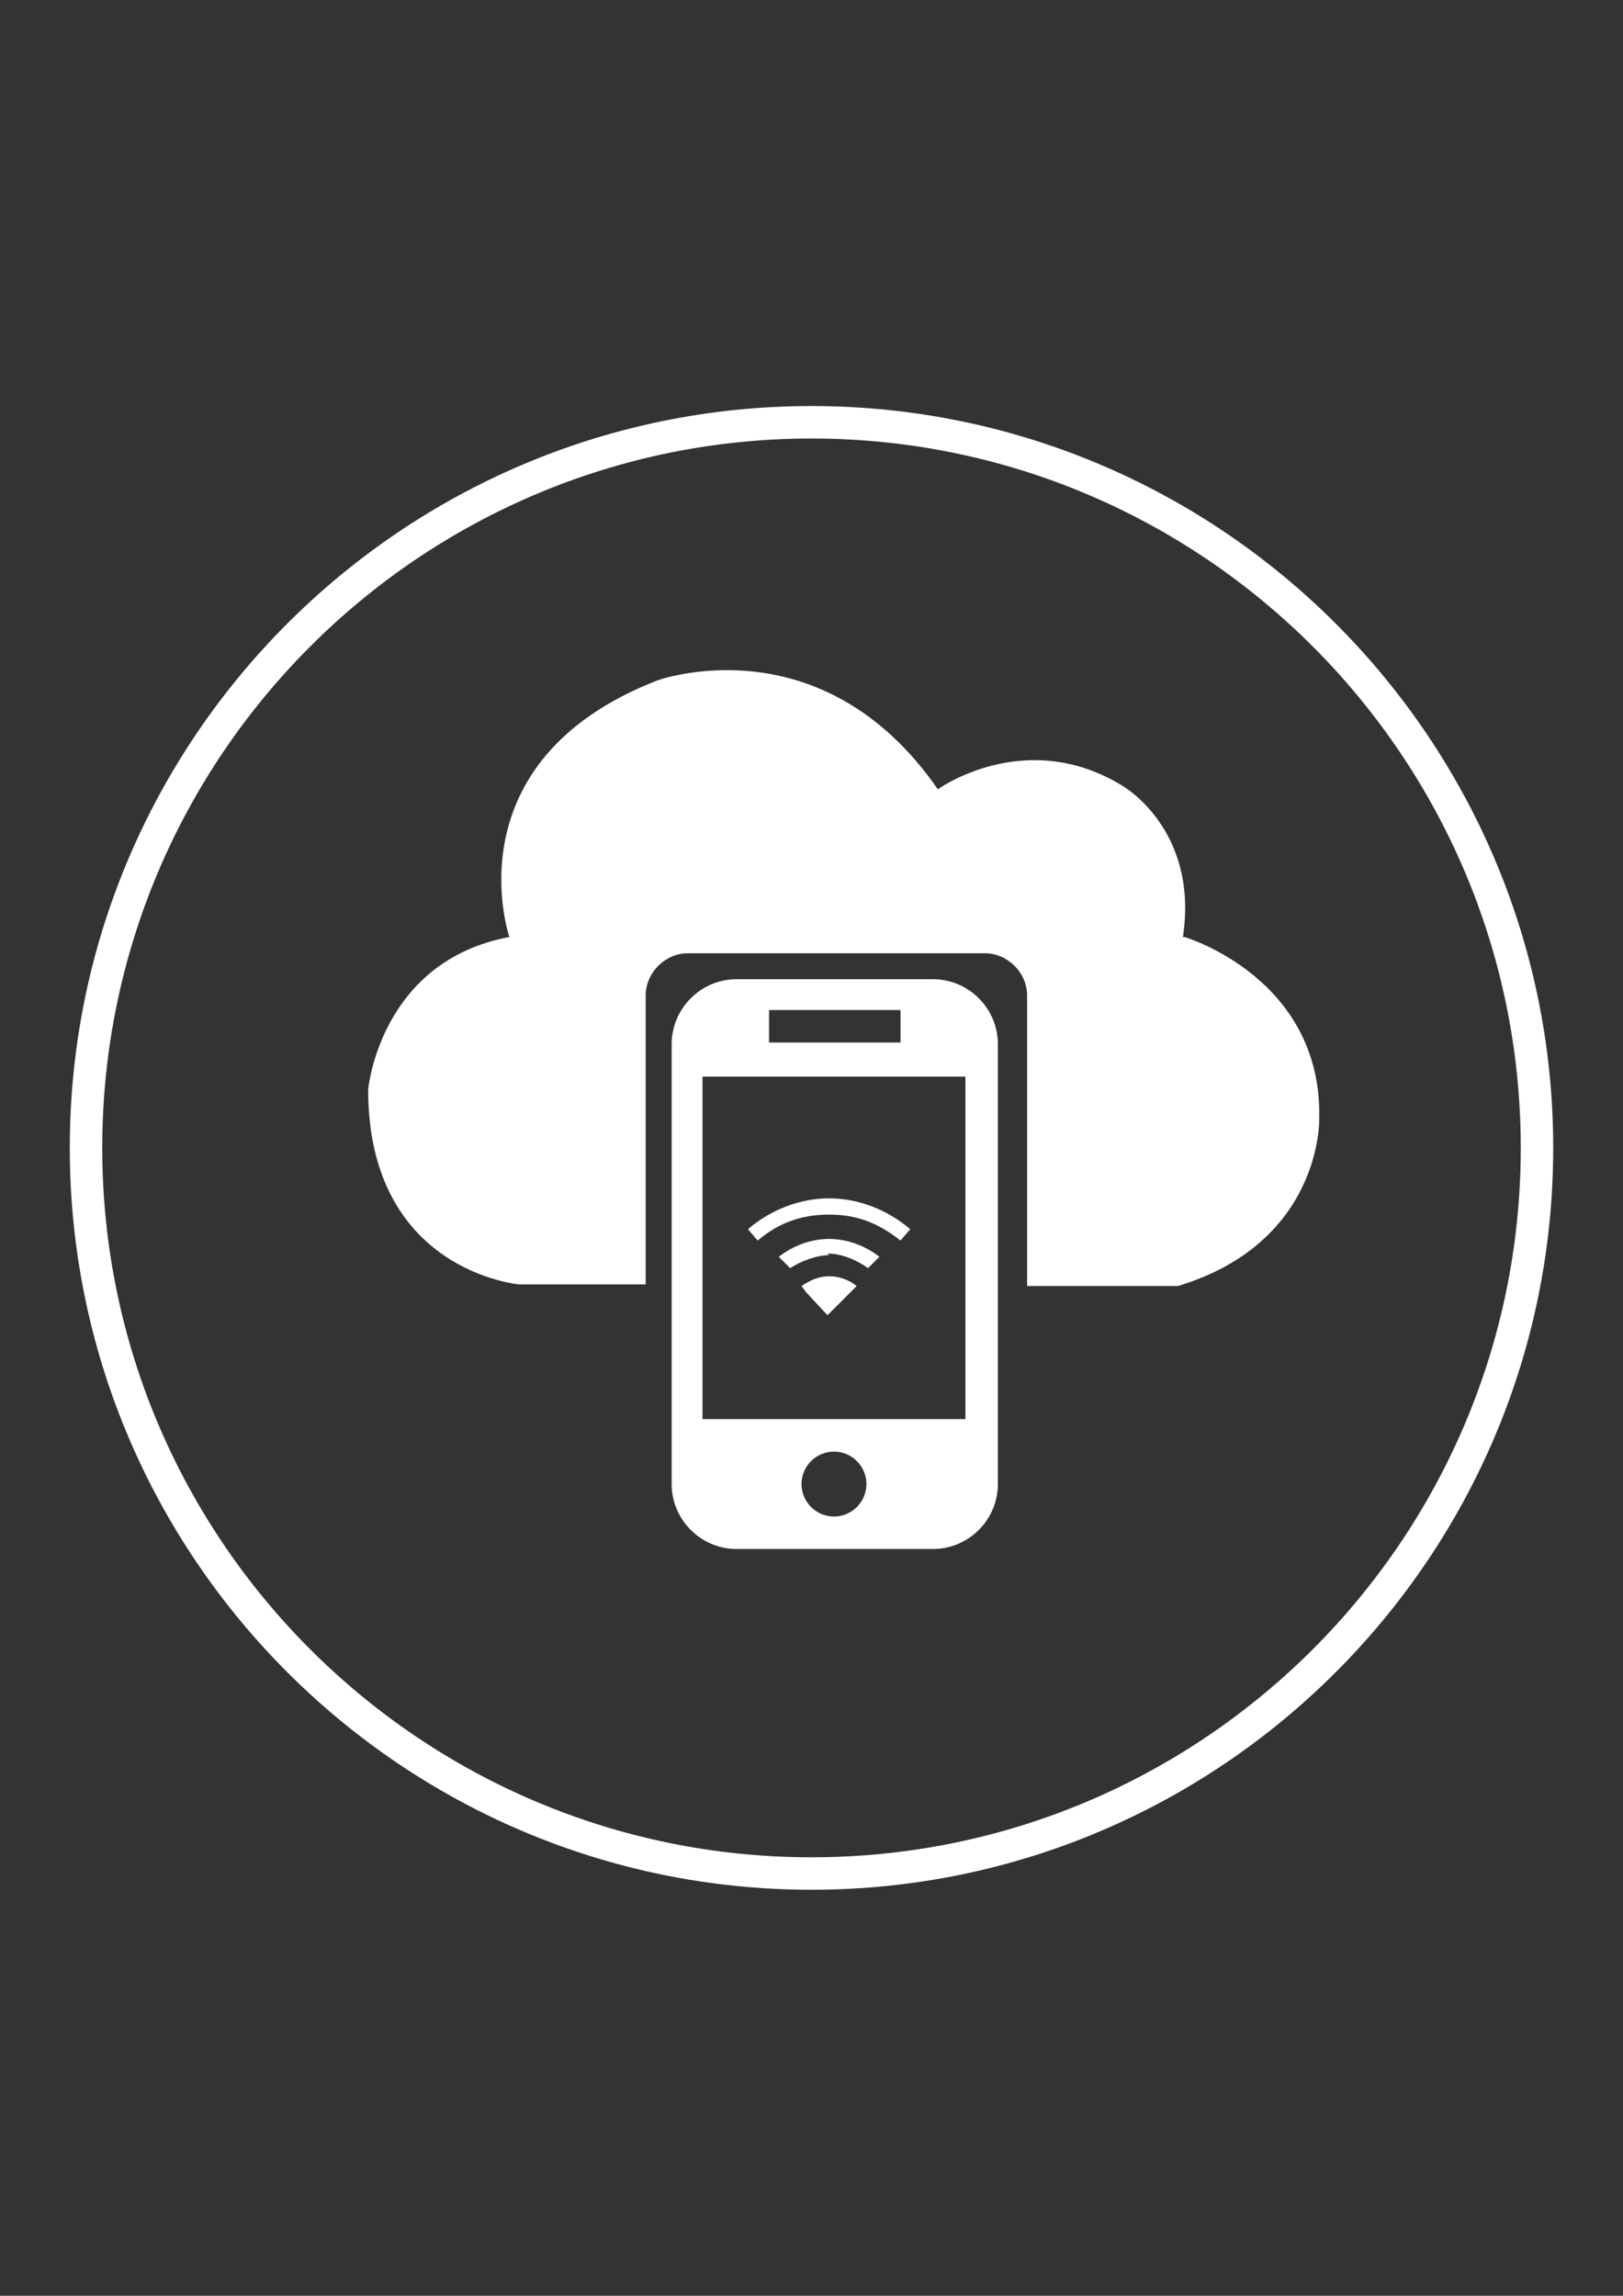 <?xml version="1.0" encoding="utf-8"?>
<!-- Generator: Adobe Illustrator 15.1.0, SVG Export Plug-In . SVG Version: 6.00 Build 0)  -->
<!DOCTYPE svg PUBLIC "-//W3C//DTD SVG 1.1//EN" "http://www.w3.org/Graphics/SVG/1.1/DTD/svg11.dtd">
<svg version="1.1" id="Layer_1" xmlns="http://www.w3.org/2000/svg" xmlns:xlink="http://www.w3.org/1999/xlink" x="0px" y="0px"
	 width="595.279px" height="841.891px" viewBox="0 0 595.279 841.891" enable-background="new 0 0 595.279 841.891"
	 xml:space="preserve">
<rect x="0" y="0" width="595.279" height="841.891" fill="#333333" stroke="none"/>
<g>
	<path fill="#FFFFFF" d="M297.64,692.988c-150.011,0-272.043-122.032-272.043-272.043S147.629,148.902,297.64,148.902
		s272.043,122.033,272.043,272.043S447.651,692.988,297.64,692.988L297.64,692.988z M297.64,160.808
		c-143.462,0-260.138,116.675-260.138,260.138c0,143.462,116.676,260.137,260.138,260.137
		c143.463,0,260.138-116.675,260.138-260.137C557.778,277.482,441.103,160.808,297.64,160.808z"/>
</g>
<g id="Layer_2">
	<g>
		<path fill="#FFFFFF" d="M433.863,343.607c5.953-39.288-22.025-55.361-22.025-55.361c-35.717-22.025-67.861,1.19-67.861,1.19
			c-42.86-61.909-102.983-39.884-102.983-39.884c-76.196,29.764-54.171,94.054-54.171,94.054
			c-47.622,8.929-51.789,55.956-51.789,55.956c0,66.672,55.361,71.435,55.361,71.435h45.241l0,0h1.19v-105.96
			c0-8.334,7.144-15.477,15.478-15.477h108.936c8.334,0,15.478,7.143,15.478,15.477v106.555h55.361
			c52.979-16.072,51.789-61.313,51.789-61.313c1.19-51.79-49.408-66.672-49.408-66.672H433.863z"/>
		<path fill="#FFFFFF" d="M354.095,394.802H257.66v125.604h96.435V394.802L354.095,394.802z M330.284,370.395h-48.218v11.906h48.218
			V370.395z M305.878,556.123c6.548,0,11.905-5.357,11.905-11.906c0-6.548-5.357-11.905-11.905-11.905
			c-6.549,0-11.906,5.357-11.906,11.905C293.972,550.766,299.329,556.123,305.878,556.123 M342.19,568.028h-72.028
			c-13.097,0-23.812-10.715-23.812-23.812v-161.32c0-13.097,10.715-23.812,23.812-23.812h72.028
			c13.096,0,23.812,10.715,23.812,23.812v161.32C366.001,557.313,355.285,568.028,342.19,568.028"/>
		<g>
			<path fill="#FFFFFF" d="M304.092,445.4c10.12,0,17.858,2.977,26.192,9.524l3.571-4.167c-8.334-7.144-19.049-11.311-29.764-11.311
				s-21.43,4.167-29.764,11.311l3.571,4.167C285.638,448.377,293.972,445.4,304.092,445.4z"/>
			<path fill="#FFFFFF" d="M303.496,459.688c5.358,0,10.716,2.381,14.883,5.357l4.166-4.167c-5.357-4.167-11.905-6.548-18.453-6.548
				s-13.096,2.381-18.454,6.548l4.167,4.167c3.572-2.381,9.524-4.763,14.287-4.763L303.496,459.688z"/>
			<path fill="#FFFFFF" d="M304.092,481.713l7.738-7.739l2.382-2.381c-2.977-2.381-6.549-3.571-10.12-3.571s-6.548,1.19-10.12,3.571
				l1.786,2.381l7.738,8.334L304.092,481.713z"/>
		</g>
	</g>
</g>
</svg>

